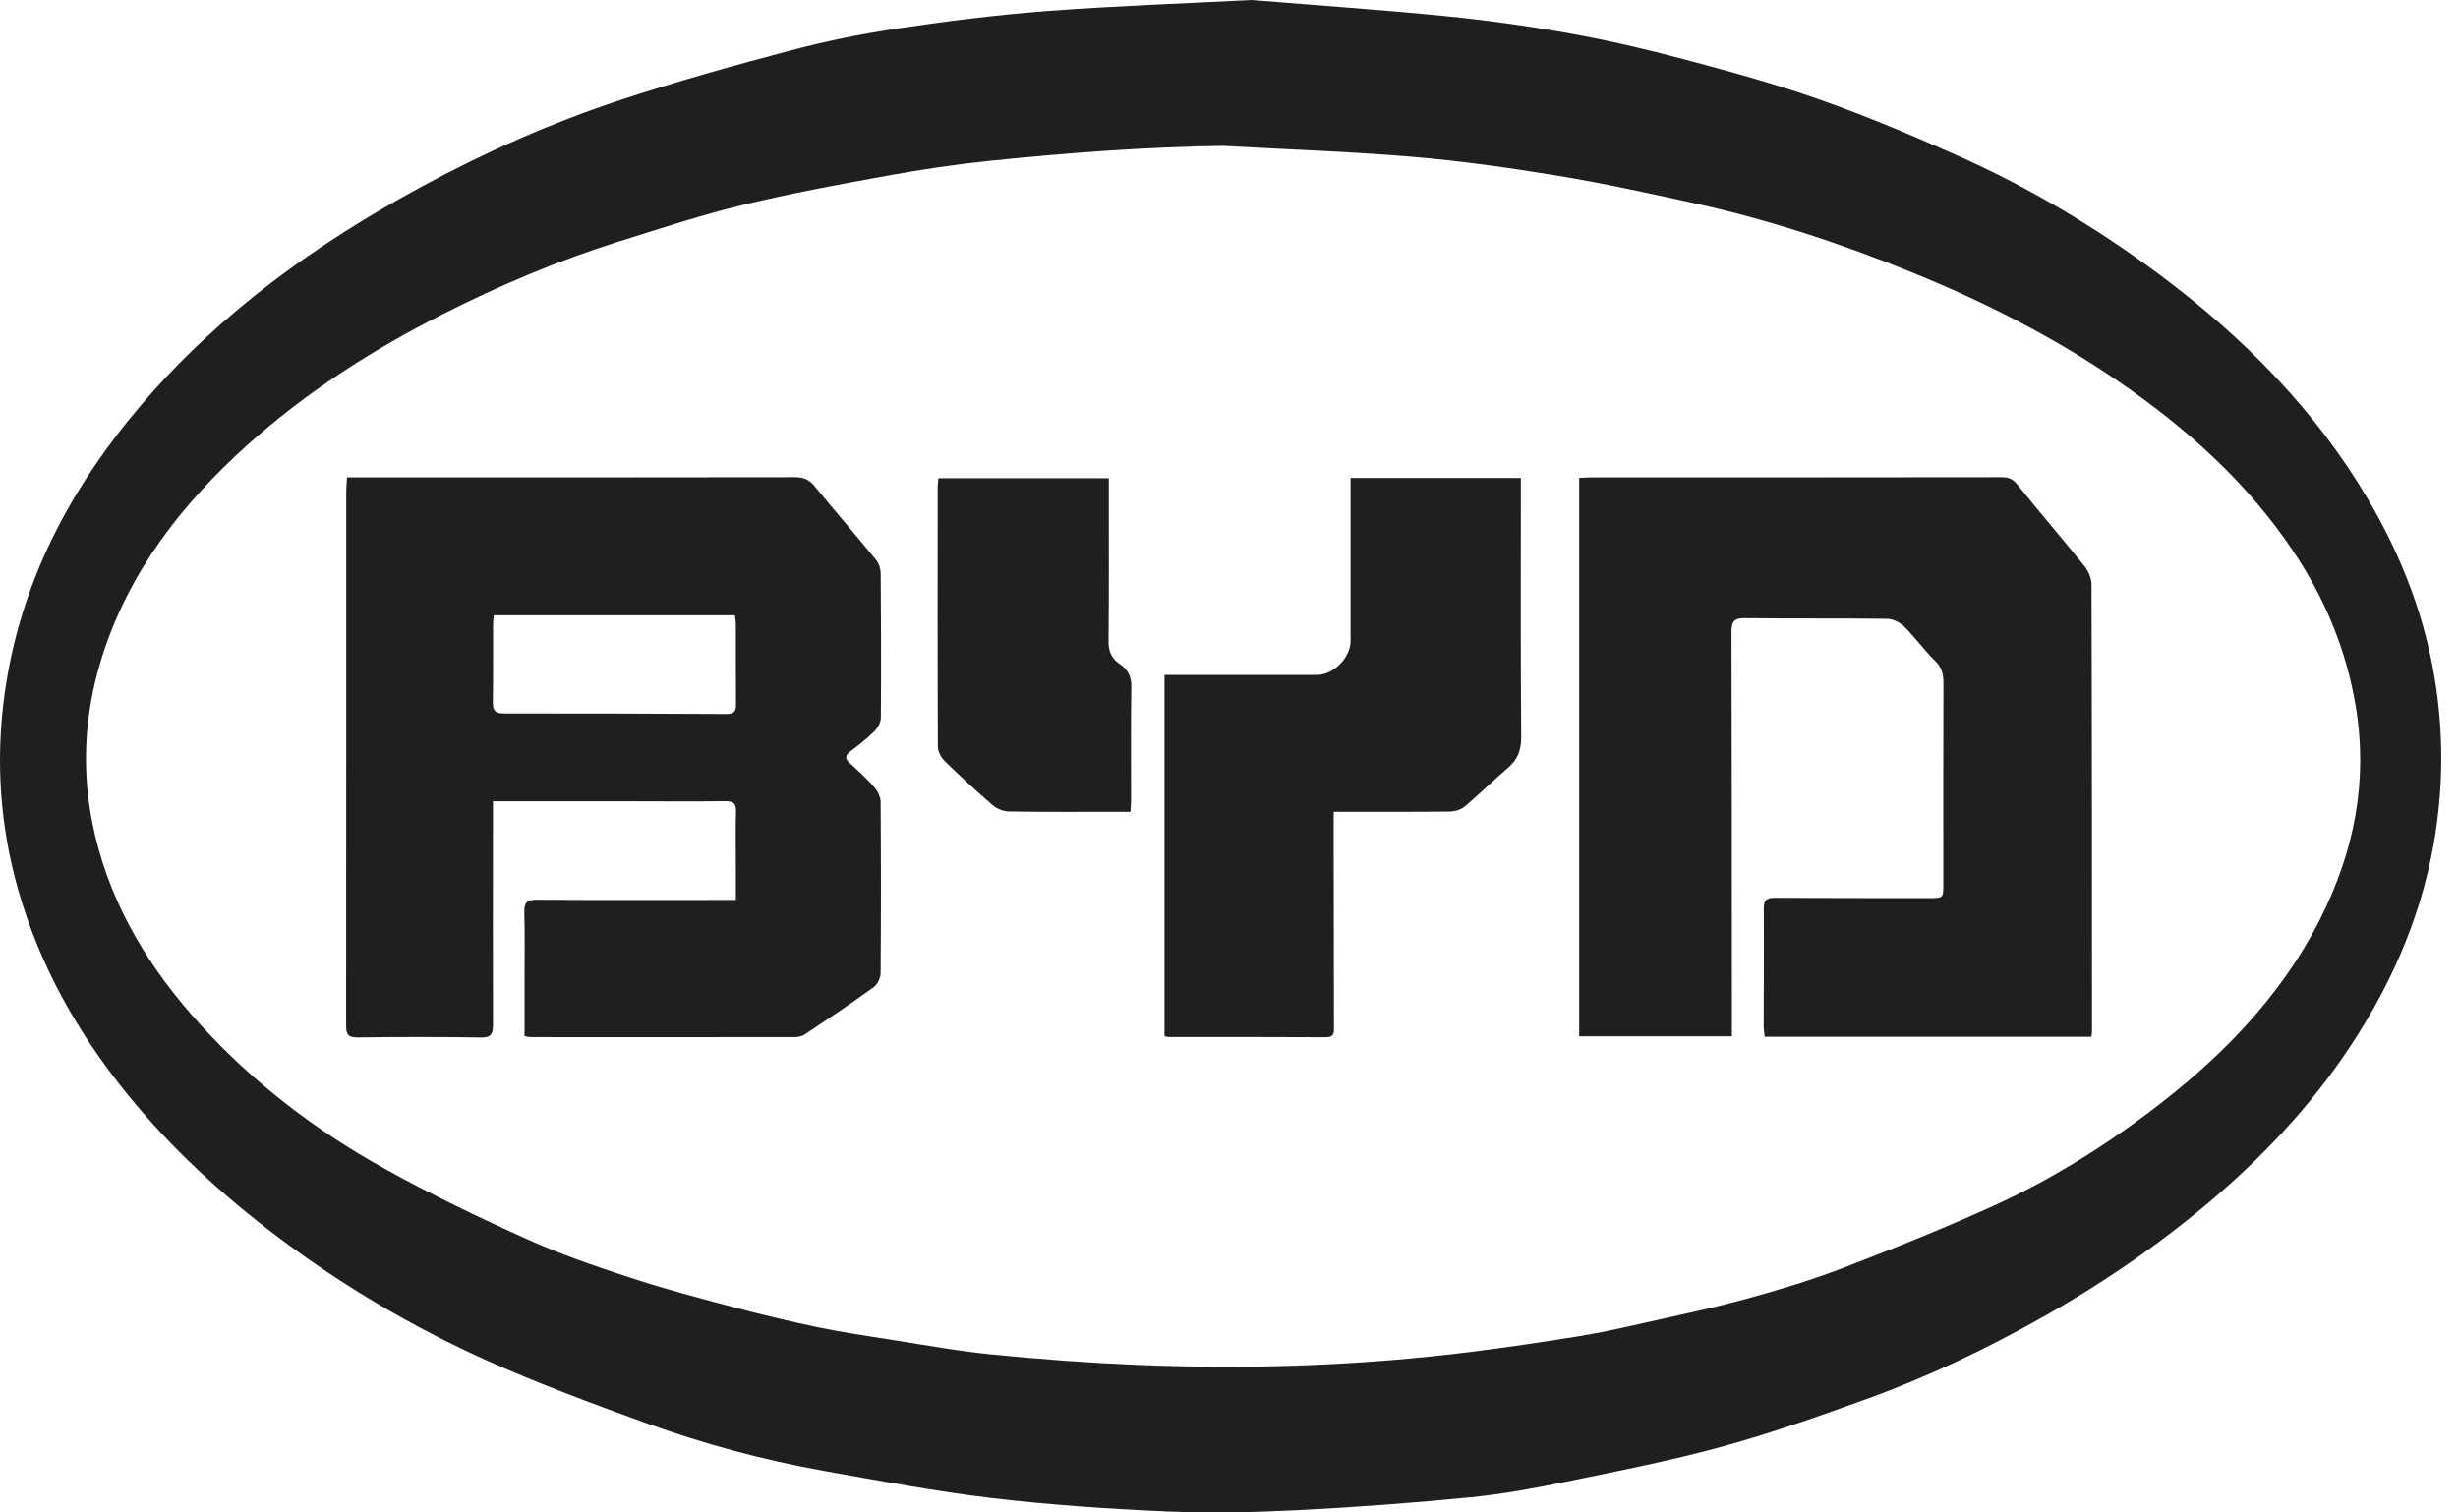 <?xml version="1.0" encoding="UTF-8"?> <svg xmlns="http://www.w3.org/2000/svg" width="65" height="40" viewBox="0 0 65 40" fill="none"> <path d="M33.104 0.001C34.899 0.147 36.574 0.261 38.244 0.428C39.339 0.538 40.432 0.691 41.516 0.885C42.523 1.066 43.524 1.299 44.513 1.562C45.72 1.884 46.93 2.213 48.106 2.629C49.345 3.066 50.56 3.577 51.761 4.113C53.663 4.96 55.447 6.026 57.116 7.27C59.316 8.912 61.224 10.833 62.627 13.216C63.541 14.767 64.17 16.425 64.425 18.209C64.622 19.581 64.599 20.951 64.356 22.324C63.99 24.387 63.14 26.241 61.966 27.946C60.87 29.538 59.522 30.906 58.019 32.126C56.795 33.118 55.495 33.995 54.128 34.771C52.598 35.642 51.012 36.402 49.357 37.001C48.094 37.458 46.823 37.907 45.529 38.262C44.18 38.632 42.801 38.902 41.43 39.184C40.592 39.356 39.746 39.514 38.896 39.598C37.385 39.746 35.869 39.862 34.353 39.938C33.185 39.997 32.011 40.024 30.842 39.973C29.298 39.906 27.752 39.8 26.217 39.618C24.743 39.443 23.279 39.165 21.816 38.906C20.183 38.615 18.583 38.182 17.027 37.616C15.623 37.106 14.22 36.587 12.86 35.974C10.914 35.097 9.079 34.016 7.366 32.728C5.882 31.613 4.528 30.37 3.359 28.928C2.045 27.306 1.037 25.514 0.471 23.5C-0 21.823 -0.118 20.114 0.119 18.374C0.522 15.415 1.855 12.906 3.765 10.674C5.83 8.261 8.368 6.444 11.142 4.94C12.83 4.024 14.585 3.247 16.407 2.645C17.897 2.152 19.412 1.729 20.928 1.329C21.871 1.079 22.834 0.887 23.8 0.744C25.105 0.551 26.416 0.386 27.731 0.288C29.555 0.152 31.387 0.088 33.102 0L33.104 0.001ZM32.391 3.857C30.317 3.884 28.256 4.041 26.2 4.251C25.291 4.344 24.384 4.479 23.486 4.643C22.2 4.875 20.913 5.112 19.643 5.42C18.548 5.685 17.475 6.04 16.398 6.377C14.773 6.884 13.208 7.548 11.691 8.318C9.838 9.259 8.097 10.37 6.546 11.765C4.815 13.323 3.42 15.105 2.703 17.357C2.209 18.912 2.137 20.484 2.508 22.069C2.962 24.008 3.975 25.646 5.303 27.103C6.708 28.646 8.352 29.9 10.17 30.908C11.392 31.587 12.655 32.196 13.931 32.77C14.819 33.172 15.748 33.49 16.676 33.794C17.585 34.093 18.513 34.337 19.439 34.582C20.166 34.775 20.898 34.949 21.634 35.103C22.25 35.231 22.873 35.324 23.496 35.421C24.407 35.563 25.317 35.731 26.234 35.822C27.501 35.948 28.773 36.043 30.046 36.096C33.022 36.221 35.992 36.121 38.95 35.747C39.892 35.628 40.833 35.489 41.771 35.336C42.363 35.24 42.951 35.106 43.538 34.974C44.427 34.775 45.321 34.587 46.199 34.346C47.059 34.109 47.917 33.851 48.748 33.53C50.123 33 51.495 32.453 52.833 31.837C54.235 31.191 55.549 30.375 56.787 29.448C58.662 28.044 60.292 26.412 61.36 24.295C62.251 22.526 62.626 20.669 62.296 18.682C62.045 17.176 61.473 15.81 60.628 14.555C59.412 12.746 57.816 11.319 56.031 10.094C54.33 8.925 52.502 7.995 50.592 7.216C48.691 6.44 46.747 5.799 44.74 5.36C43.557 5.101 42.371 4.841 41.177 4.645C39.913 4.437 38.641 4.257 37.366 4.149C35.712 4.009 34.05 3.953 32.392 3.861L32.391 3.857Z" fill="#1F1F21"></path> <path d="M13.871 27.404C13.871 26.887 13.871 26.388 13.871 25.89C13.871 25.304 13.88 24.719 13.865 24.133C13.858 23.88 13.925 23.793 14.194 23.795C15.838 23.808 17.48 23.801 19.124 23.801H19.459C19.459 23.466 19.459 23.167 19.459 22.867C19.459 22.404 19.449 21.941 19.463 21.48C19.47 21.261 19.406 21.186 19.178 21.189C18.337 21.202 17.496 21.192 16.655 21.192C15.57 21.192 14.483 21.192 13.397 21.192C13.295 21.192 13.192 21.192 13.036 21.192C13.036 21.448 13.036 21.68 13.036 21.913C13.036 23.641 13.031 25.369 13.037 27.098C13.037 27.342 12.993 27.444 12.713 27.439C11.627 27.421 10.54 27.424 9.455 27.437C9.213 27.439 9.153 27.361 9.153 27.131C9.157 22.428 9.155 17.725 9.156 13.023C9.156 12.902 9.168 12.782 9.176 12.626C9.305 12.626 9.415 12.626 9.525 12.626C13.36 12.626 17.196 12.628 21.03 12.621C21.249 12.621 21.398 12.685 21.536 12.852C22.074 13.507 22.628 14.148 23.164 14.804C23.24 14.897 23.288 15.042 23.289 15.164C23.299 16.439 23.303 17.713 23.293 18.988C23.293 19.11 23.207 19.256 23.118 19.344C22.925 19.536 22.707 19.705 22.489 19.87C22.348 19.976 22.336 20.059 22.471 20.182C22.694 20.385 22.918 20.589 23.116 20.815C23.206 20.918 23.286 21.072 23.287 21.204C23.298 22.715 23.299 24.226 23.287 25.736C23.287 25.863 23.205 26.036 23.104 26.108C22.51 26.537 21.901 26.946 21.29 27.353C21.218 27.402 21.114 27.428 21.026 27.428C18.693 27.431 16.359 27.43 14.027 27.429C13.991 27.429 13.953 27.418 13.873 27.403L13.871 27.404ZM13.059 16.273C13.051 16.364 13.039 16.436 13.039 16.509C13.036 17.198 13.044 17.888 13.033 18.576C13.03 18.801 13.109 18.869 13.327 18.869C15.291 18.868 17.253 18.871 19.217 18.883C19.427 18.883 19.466 18.799 19.463 18.613C19.456 17.915 19.461 17.216 19.459 16.517C19.459 16.436 19.443 16.355 19.435 16.273H13.06H13.059Z" fill="#1F1F21"></path> <path d="M55.307 27.42H46.666C46.655 27.313 46.639 27.213 46.639 27.114C46.639 26.085 46.65 25.056 46.642 24.027C46.641 23.796 46.726 23.743 46.942 23.744C48.303 23.753 49.662 23.751 51.022 23.752C51.389 23.752 51.39 23.753 51.39 23.375C51.39 21.6 51.386 19.825 51.393 18.05C51.393 17.821 51.343 17.646 51.17 17.476C50.881 17.193 50.644 16.859 50.358 16.574C50.246 16.463 50.059 16.369 49.904 16.366C48.648 16.349 47.392 16.364 46.135 16.349C45.852 16.346 45.788 16.445 45.788 16.709C45.798 20.014 45.798 23.319 45.799 26.623C45.799 26.877 45.799 27.13 45.799 27.407H41.76V12.64C41.86 12.636 41.959 12.626 42.06 12.626C45.688 12.626 49.315 12.626 52.941 12.621C53.115 12.621 53.228 12.666 53.343 12.811C53.928 13.537 54.536 14.245 55.12 14.972C55.223 15.1 55.307 15.287 55.308 15.448C55.321 19.386 55.32 23.323 55.321 27.261C55.321 27.306 55.313 27.352 55.306 27.421L55.307 27.42Z" fill="#1F1F21"></path> <path d="M35.268 21.471C35.268 21.842 35.268 22.179 35.268 22.516C35.27 24.054 35.271 25.594 35.275 27.132C35.275 27.284 35.304 27.433 35.06 27.432C33.673 27.424 32.284 27.427 30.895 27.426C30.868 27.426 30.841 27.415 30.794 27.405V17.849C30.916 17.849 31.017 17.849 31.118 17.849C32.354 17.849 33.592 17.849 34.829 17.849C35.262 17.849 35.715 17.391 35.715 16.954C35.715 15.623 35.715 14.291 35.715 12.961C35.715 12.858 35.715 12.758 35.715 12.641H40.218V12.915C40.218 15.105 40.209 17.296 40.227 19.485C40.23 19.839 40.136 20.088 39.873 20.311C39.486 20.64 39.125 21.002 38.736 21.329C38.634 21.415 38.467 21.463 38.329 21.464C37.329 21.475 36.329 21.47 35.268 21.47V21.471Z" fill="#1F1F21"></path> <path d="M29.894 21.471C29.716 21.471 29.558 21.471 29.4 21.471C28.494 21.471 27.586 21.477 26.68 21.462C26.535 21.459 26.363 21.392 26.253 21.298C25.819 20.924 25.398 20.535 24.987 20.134C24.889 20.039 24.802 19.88 24.801 19.751C24.791 17.466 24.795 15.181 24.796 12.895C24.796 12.821 24.808 12.746 24.816 12.648H29.321C29.321 12.783 29.321 12.922 29.321 13.059C29.321 14.363 29.328 15.665 29.314 16.969C29.312 17.236 29.403 17.42 29.611 17.562C29.821 17.704 29.92 17.883 29.917 18.153C29.902 19.154 29.911 20.154 29.91 21.156C29.91 21.248 29.9 21.34 29.893 21.472L29.894 21.471Z" fill="#1F1F21"></path> </svg> 